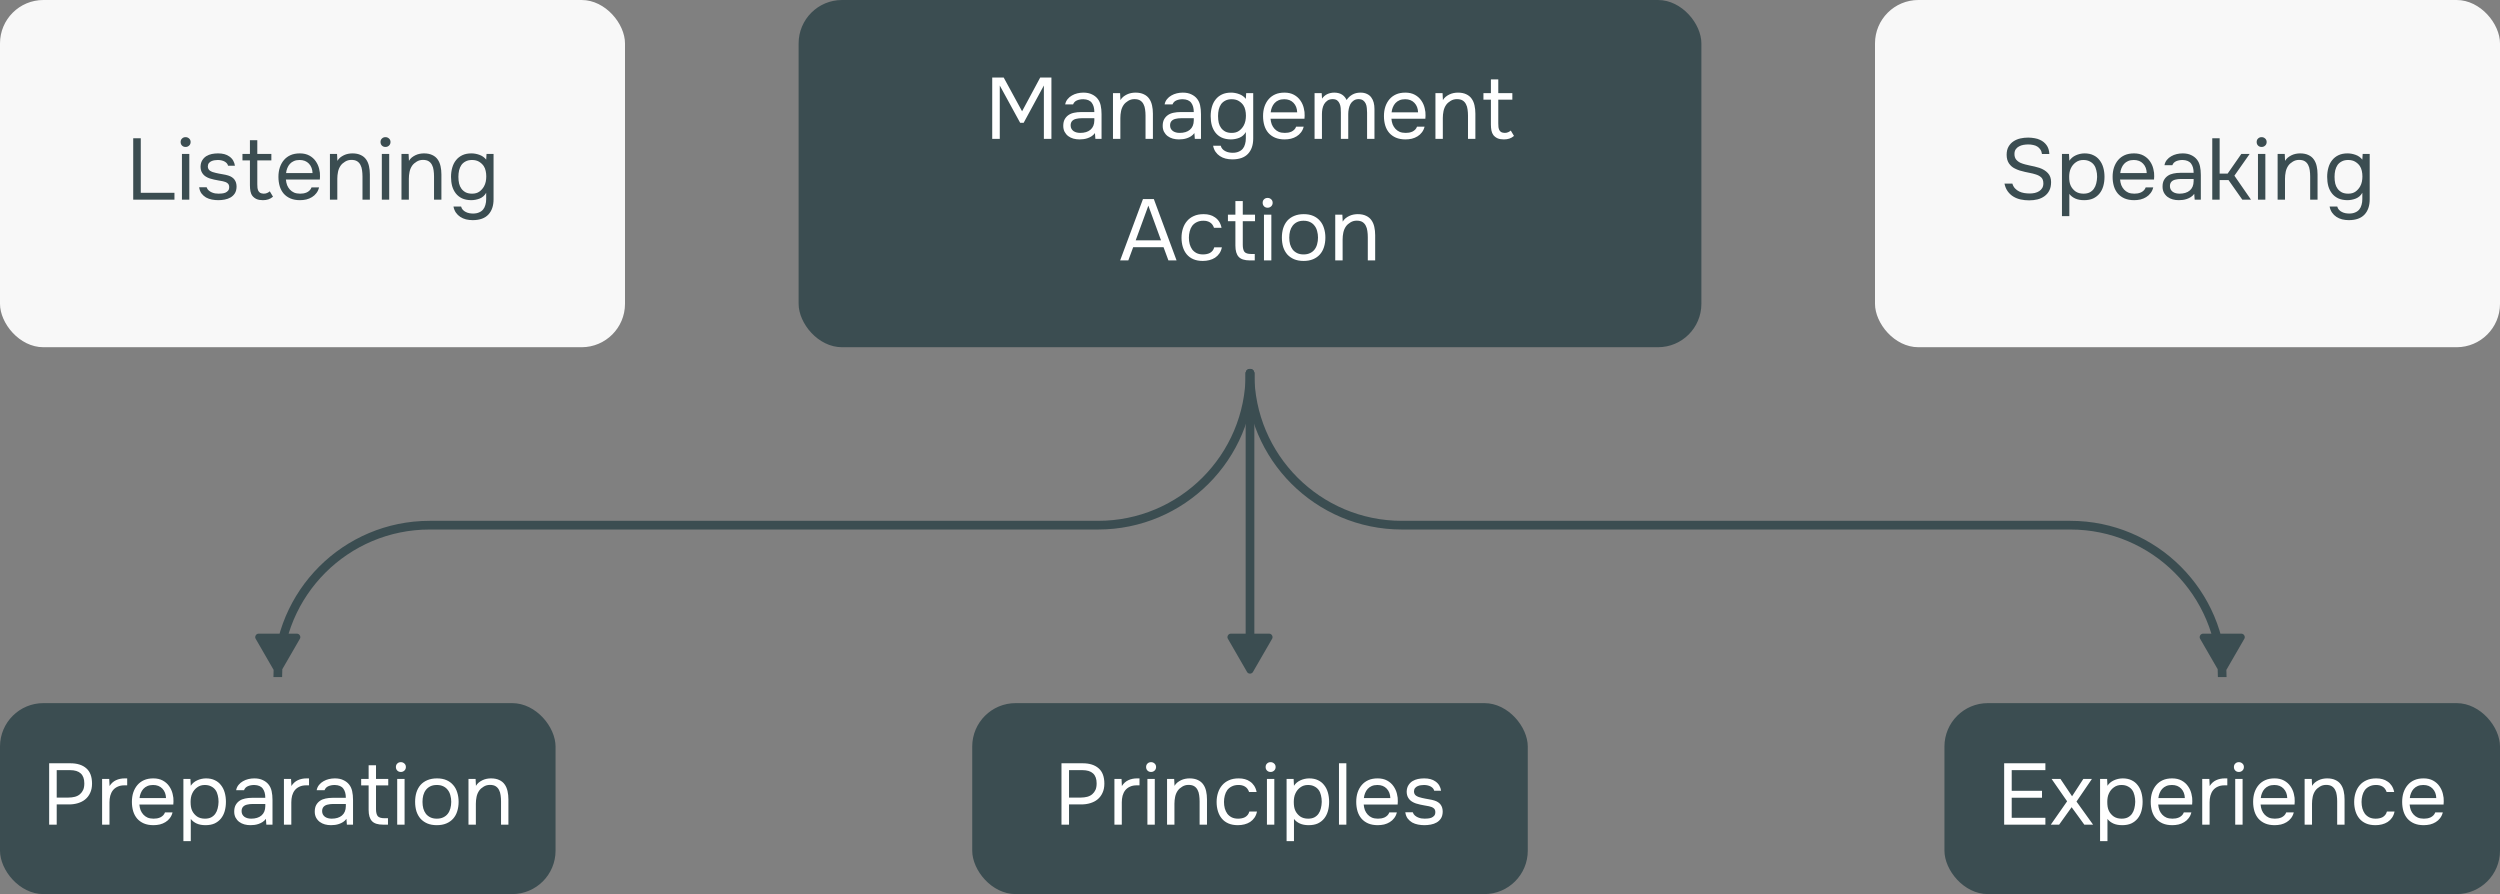 <?xml version="1.0" encoding="UTF-8"?> <svg xmlns="http://www.w3.org/2000/svg" width="288" height="103" viewBox="0 0 288 103" fill="none"><rect x="0" y="0" width="288" height="103" fill="#808080" stroke="none"/><rect width="72" height="40" rx="5" fill="#F8F8F8"></rect><path d="M15.347 15.93H16.217V22.21H20.097V23H15.347V15.93ZM21.379 15.8C21.539 15.8 21.675 15.853 21.789 15.96C21.902 16.06 21.959 16.193 21.959 16.36C21.959 16.527 21.902 16.663 21.789 16.77C21.675 16.877 21.539 16.93 21.379 16.93C21.212 16.93 21.075 16.877 20.969 16.77C20.862 16.663 20.809 16.527 20.809 16.36C20.809 16.193 20.862 16.06 20.969 15.96C21.075 15.853 21.212 15.8 21.379 15.8ZM20.959 23V17.73H21.809V23H20.959ZM25.103 18.43C24.983 18.43 24.859 18.44 24.733 18.46C24.613 18.473 24.493 18.507 24.373 18.56C24.259 18.607 24.159 18.68 24.073 18.78C23.993 18.873 23.949 19 23.943 19.16C23.943 19.387 24.026 19.557 24.193 19.67C24.366 19.783 24.589 19.867 24.863 19.92C24.976 19.947 25.099 19.973 25.233 20C25.366 20.02 25.496 20.043 25.623 20.07C25.756 20.09 25.879 20.113 25.993 20.14C26.113 20.167 26.213 20.193 26.293 20.22C26.933 20.42 27.253 20.85 27.253 21.51C27.246 21.83 27.176 22.09 27.043 22.29C26.916 22.483 26.753 22.637 26.553 22.75C26.359 22.863 26.136 22.943 25.883 22.99C25.636 23.037 25.389 23.06 25.143 23.06C24.903 23.06 24.659 23.037 24.413 22.99C24.166 22.943 23.939 22.863 23.733 22.75C23.533 22.63 23.359 22.477 23.213 22.29C23.073 22.097 22.983 21.857 22.943 21.57H23.803C23.856 21.73 23.939 21.857 24.053 21.95C24.166 22.043 24.286 22.117 24.413 22.17C24.546 22.223 24.669 22.26 24.783 22.28C24.903 22.3 25.036 22.31 25.183 22.31C25.289 22.31 25.413 22.303 25.553 22.29C25.693 22.277 25.826 22.247 25.953 22.2C26.079 22.147 26.186 22.07 26.273 21.97C26.359 21.87 26.403 21.73 26.403 21.55C26.403 21.35 26.336 21.2 26.203 21.1C26.076 21 25.899 20.927 25.673 20.88C25.513 20.847 25.346 20.817 25.173 20.79C25.006 20.757 24.836 20.723 24.663 20.69C24.496 20.65 24.333 20.607 24.173 20.56C24.013 20.507 23.863 20.437 23.723 20.35C23.536 20.237 23.386 20.083 23.273 19.89C23.159 19.697 23.103 19.46 23.103 19.18C23.116 18.887 23.183 18.647 23.303 18.46C23.423 18.267 23.576 18.11 23.763 17.99C23.963 17.87 24.176 17.787 24.403 17.74C24.629 17.693 24.869 17.67 25.123 17.67C25.663 17.67 26.093 17.787 26.413 18.02C26.606 18.153 26.756 18.313 26.863 18.5C26.969 18.687 27.036 18.883 27.063 19.09H26.273C26.226 18.897 26.099 18.74 25.893 18.62C25.686 18.5 25.423 18.437 25.103 18.43ZM29.641 17.73H31.261V18.48H29.641V21.22C29.641 21.373 29.647 21.517 29.661 21.65C29.681 21.777 29.714 21.89 29.761 21.99C29.814 22.083 29.887 22.16 29.981 22.22C30.081 22.273 30.214 22.303 30.381 22.31C30.534 22.31 30.667 22.283 30.781 22.23C30.901 22.177 31.001 22.113 31.081 22.04L31.451 22.66C31.277 22.807 31.097 22.91 30.911 22.97C30.724 23.03 30.517 23.06 30.291 23.06C30.004 23.06 29.764 23.02 29.571 22.94C29.377 22.853 29.214 22.73 29.081 22.57C28.967 22.417 28.891 22.237 28.851 22.03C28.811 21.823 28.791 21.59 28.791 21.33V18.48H27.931V17.73H28.791V16.15H29.641V17.73ZM32.935 20.68C32.956 20.913 33.002 21.13 33.075 21.33C33.156 21.523 33.262 21.693 33.395 21.84C33.529 21.987 33.692 22.103 33.886 22.19C34.086 22.27 34.316 22.31 34.575 22.31C34.702 22.31 34.832 22.3 34.965 22.28C35.105 22.253 35.236 22.213 35.355 22.16C35.475 22.1 35.582 22.023 35.675 21.93C35.769 21.837 35.839 21.723 35.886 21.59H36.755C36.696 21.843 36.592 22.063 36.446 22.25C36.306 22.437 36.136 22.59 35.935 22.71C35.742 22.83 35.526 22.92 35.285 22.98C35.045 23.033 34.802 23.06 34.556 23.06C34.136 23.06 33.769 22.993 33.456 22.86C33.149 22.727 32.892 22.543 32.685 22.31C32.479 22.07 32.325 21.787 32.225 21.46C32.126 21.127 32.075 20.763 32.075 20.37C32.075 19.977 32.129 19.617 32.236 19.29C32.349 18.957 32.509 18.67 32.715 18.43C32.922 18.19 33.175 18.003 33.475 17.87C33.776 17.737 34.132 17.67 34.545 17.67C34.965 17.67 35.329 17.753 35.636 17.92C35.942 18.087 36.189 18.307 36.376 18.58C36.562 18.847 36.692 19.137 36.766 19.45C36.846 19.763 36.879 20.053 36.865 20.32C36.865 20.38 36.862 20.44 36.855 20.5C36.855 20.56 36.852 20.62 36.846 20.68H32.935ZM36.005 19.94C35.992 19.493 35.852 19.13 35.586 18.85C35.319 18.57 34.962 18.43 34.516 18.43C34.269 18.43 34.052 18.47 33.865 18.55C33.679 18.63 33.522 18.74 33.395 18.88C33.269 19.02 33.169 19.183 33.096 19.37C33.022 19.55 32.975 19.74 32.956 19.94H36.005ZM38.008 23V17.73H38.828L38.868 18.53C38.955 18.383 39.061 18.257 39.188 18.15C39.321 18.043 39.465 17.953 39.618 17.88C39.771 17.807 39.931 17.753 40.098 17.72C40.271 17.687 40.438 17.67 40.598 17.67C40.978 17.67 41.298 17.733 41.558 17.86C41.818 17.98 42.025 18.15 42.178 18.37C42.331 18.583 42.441 18.84 42.508 19.14C42.575 19.433 42.608 19.75 42.608 20.09V23H41.758V20.32C41.758 20.073 41.741 19.837 41.708 19.61C41.681 19.383 41.621 19.183 41.528 19.01C41.441 18.83 41.315 18.687 41.148 18.58C40.981 18.473 40.758 18.42 40.478 18.42C40.211 18.42 39.971 18.487 39.758 18.62C39.545 18.747 39.375 18.897 39.248 19.07C39.095 19.29 38.991 19.533 38.938 19.8C38.885 20.06 38.858 20.323 38.858 20.59V23H38.008ZM44.406 15.8C44.566 15.8 44.703 15.853 44.816 15.96C44.929 16.06 44.986 16.193 44.986 16.36C44.986 16.527 44.929 16.663 44.816 16.77C44.703 16.877 44.566 16.93 44.406 16.93C44.239 16.93 44.103 16.877 43.996 16.77C43.889 16.663 43.836 16.527 43.836 16.36C43.836 16.193 43.889 16.06 43.996 15.96C44.103 15.853 44.239 15.8 44.406 15.8ZM43.986 23V17.73H44.836V23H43.986ZM46.25 23V17.73H47.07L47.11 18.53C47.197 18.383 47.303 18.257 47.43 18.15C47.563 18.043 47.707 17.953 47.86 17.88C48.013 17.807 48.173 17.753 48.34 17.72C48.513 17.687 48.68 17.67 48.84 17.67C49.22 17.67 49.54 17.733 49.8 17.86C50.06 17.98 50.267 18.15 50.42 18.37C50.573 18.583 50.683 18.84 50.75 19.14C50.817 19.433 50.85 19.75 50.85 20.09V23H50V20.32C50 20.073 49.983 19.837 49.95 19.61C49.923 19.383 49.863 19.183 49.77 19.01C49.683 18.83 49.557 18.687 49.39 18.58C49.223 18.473 49 18.42 48.72 18.42C48.453 18.42 48.213 18.487 48 18.62C47.787 18.747 47.617 18.897 47.49 19.07C47.337 19.29 47.233 19.533 47.18 19.8C47.127 20.06 47.1 20.323 47.1 20.59V23H46.25ZM56.858 22.96C56.858 23.707 56.658 24.293 56.258 24.72C55.858 25.147 55.255 25.36 54.448 25.36C54.182 25.36 53.925 25.33 53.678 25.27C53.438 25.21 53.218 25.113 53.018 24.98C52.825 24.853 52.658 24.69 52.518 24.49C52.385 24.297 52.292 24.063 52.238 23.79H53.118C53.158 23.943 53.225 24.07 53.318 24.17C53.418 24.277 53.532 24.36 53.658 24.42C53.785 24.487 53.922 24.533 54.068 24.56C54.215 24.587 54.358 24.6 54.498 24.6C54.765 24.6 54.995 24.557 55.188 24.47C55.382 24.39 55.538 24.277 55.658 24.13C55.778 23.983 55.865 23.807 55.918 23.6C55.978 23.4 56.008 23.18 56.008 22.94V22.21C55.835 22.517 55.588 22.737 55.268 22.87C54.948 22.997 54.615 23.06 54.268 23.06C53.868 23.053 53.522 22.983 53.228 22.85C52.935 22.71 52.695 22.52 52.508 22.28C52.322 22.04 52.182 21.76 52.088 21.44C52.002 21.113 51.958 20.76 51.958 20.38C51.958 20 52.005 19.647 52.098 19.32C52.192 18.987 52.335 18.7 52.528 18.46C52.722 18.213 52.965 18.02 53.258 17.88C53.552 17.74 53.902 17.67 54.308 17.67C54.615 17.67 54.925 17.727 55.238 17.84C55.552 17.953 55.808 18.137 56.008 18.39L56.048 17.73H56.858V22.96ZM54.378 18.43C54.092 18.43 53.848 18.483 53.648 18.59C53.448 18.69 53.285 18.827 53.158 19C53.038 19.173 52.948 19.38 52.888 19.62C52.835 19.853 52.808 20.103 52.808 20.37C52.808 20.663 52.835 20.923 52.888 21.15C52.942 21.37 53.032 21.567 53.158 21.74C53.285 21.913 53.448 22.053 53.648 22.16C53.848 22.26 54.095 22.31 54.388 22.31C54.728 22.31 55.008 22.23 55.228 22.07C55.448 21.91 55.625 21.71 55.758 21.47C55.852 21.303 55.918 21.123 55.958 20.93C55.998 20.73 56.018 20.533 56.018 20.34C56.018 20.1 55.995 19.88 55.948 19.68C55.908 19.48 55.832 19.293 55.718 19.12C55.585 18.927 55.408 18.763 55.188 18.63C54.968 18.497 54.698 18.43 54.378 18.43Z" fill="#3B4D51"></path><rect y="81" width="64" height="22" rx="5" fill="#3B4D51"></rect><path d="M5.663 87.93H8.113C8.893 87.93 9.503 88.123 9.943 88.51C10.383 88.89 10.603 89.48 10.603 90.28C10.603 90.687 10.53 91.043 10.383 91.35C10.243 91.657 10.046 91.91 9.793 92.11C9.58 92.283 9.313 92.42 8.993 92.52C8.673 92.62 8.32 92.67 7.933 92.67H6.533V95H5.663V87.93ZM7.893 91.88C8.146 91.88 8.393 91.85 8.633 91.79C8.873 91.723 9.07 91.62 9.223 91.48C9.376 91.347 9.496 91.183 9.583 90.99C9.67 90.797 9.713 90.547 9.713 90.24C9.713 89.227 9.166 88.72 8.073 88.72H6.533V91.88H7.893ZM11.762 95V89.73H12.582L12.622 90.55C12.815 90.243 13.062 90.02 13.362 89.88C13.662 89.74 14.002 89.67 14.382 89.67H14.652V90.47H14.342C14.028 90.47 13.762 90.523 13.542 90.63C13.322 90.73 13.142 90.87 13.002 91.05C12.868 91.223 12.768 91.43 12.702 91.67C12.642 91.91 12.612 92.163 12.612 92.43V95H11.762ZM16.055 92.68C16.075 92.913 16.121 93.13 16.195 93.33C16.275 93.523 16.381 93.693 16.515 93.84C16.648 93.987 16.811 94.103 17.005 94.19C17.205 94.27 17.435 94.31 17.695 94.31C17.821 94.31 17.951 94.3 18.085 94.28C18.225 94.253 18.355 94.213 18.475 94.16C18.595 94.1 18.701 94.023 18.795 93.93C18.888 93.837 18.958 93.723 19.005 93.59H19.875C19.815 93.843 19.711 94.063 19.565 94.25C19.425 94.437 19.255 94.59 19.055 94.71C18.861 94.83 18.645 94.92 18.405 94.98C18.165 95.033 17.921 95.06 17.675 95.06C17.255 95.06 16.888 94.993 16.575 94.86C16.268 94.727 16.011 94.543 15.805 94.31C15.598 94.07 15.445 93.787 15.345 93.46C15.245 93.127 15.195 92.763 15.195 92.37C15.195 91.977 15.248 91.617 15.355 91.29C15.468 90.957 15.628 90.67 15.835 90.43C16.041 90.19 16.295 90.003 16.595 89.87C16.895 89.737 17.251 89.67 17.665 89.67C18.085 89.67 18.448 89.753 18.755 89.92C19.061 90.087 19.308 90.307 19.495 90.58C19.681 90.847 19.811 91.137 19.885 91.45C19.965 91.763 19.998 92.053 19.985 92.32C19.985 92.38 19.981 92.44 19.975 92.5C19.975 92.56 19.971 92.62 19.965 92.68H16.055ZM19.125 91.94C19.111 91.493 18.971 91.13 18.705 90.85C18.438 90.57 18.081 90.43 17.635 90.43C17.388 90.43 17.171 90.47 16.985 90.55C16.798 90.63 16.641 90.74 16.515 90.88C16.388 91.02 16.288 91.183 16.215 91.37C16.141 91.55 16.095 91.74 16.075 91.94H19.125ZM21.127 96.9V89.73H21.937L21.977 90.52C22.157 90.247 22.4 90.04 22.707 89.9C23.02 89.753 23.357 89.677 23.717 89.67C24.124 89.67 24.467 89.74 24.747 89.88C25.034 90.013 25.27 90.203 25.457 90.45C25.65 90.69 25.794 90.977 25.887 91.31C25.98 91.637 26.027 91.99 26.027 92.37C26.027 92.757 25.98 93.113 25.887 93.44C25.794 93.767 25.65 94.05 25.457 94.29C25.264 94.53 25.02 94.72 24.727 94.86C24.434 94.993 24.084 95.06 23.677 95.06C23.277 95.06 22.937 94.997 22.657 94.87C22.377 94.743 22.15 94.567 21.977 94.34V96.9H21.127ZM23.607 94.31C23.894 94.31 24.134 94.26 24.327 94.16C24.527 94.053 24.687 93.913 24.807 93.74C24.934 93.56 25.024 93.353 25.077 93.12C25.137 92.887 25.17 92.637 25.177 92.37C25.177 92.103 25.147 91.853 25.087 91.62C25.034 91.38 24.944 91.173 24.817 91C24.69 90.827 24.524 90.69 24.317 90.59C24.117 90.483 23.874 90.43 23.587 90.43C23.247 90.43 22.954 90.523 22.707 90.71C22.46 90.89 22.274 91.12 22.147 91.4C22.074 91.553 22.024 91.713 21.997 91.88C21.97 92.04 21.957 92.207 21.957 92.38C21.957 92.58 21.97 92.767 21.997 92.94C22.024 93.107 22.074 93.267 22.147 93.42C22.274 93.673 22.457 93.887 22.697 94.06C22.944 94.227 23.247 94.31 23.607 94.31ZM30.632 94.33C30.519 94.483 30.389 94.607 30.242 94.7C30.096 94.793 29.942 94.867 29.782 94.92C29.629 94.973 29.472 95.01 29.312 95.03C29.159 95.05 29.006 95.06 28.852 95.06C28.605 95.06 28.372 95.03 28.152 94.97C27.932 94.91 27.732 94.813 27.552 94.68C27.379 94.547 27.239 94.38 27.132 94.18C27.032 93.98 26.982 93.753 26.982 93.5C26.982 93.2 27.035 92.95 27.142 92.75C27.256 92.543 27.405 92.377 27.592 92.25C27.779 92.123 27.992 92.037 28.232 91.99C28.479 91.937 28.739 91.91 29.012 91.91H30.562C30.562 91.463 30.465 91.11 30.272 90.85C30.079 90.583 29.752 90.443 29.292 90.43C29.012 90.43 28.765 90.477 28.552 90.57C28.339 90.663 28.192 90.817 28.112 91.03H27.202C27.249 90.79 27.342 90.587 27.482 90.42C27.622 90.247 27.789 90.107 27.982 90C28.175 89.887 28.386 89.803 28.612 89.75C28.839 89.697 29.066 89.67 29.292 89.67C29.686 89.67 30.015 89.737 30.282 89.87C30.555 89.997 30.776 90.167 30.942 90.38C31.109 90.587 31.226 90.84 31.292 91.14C31.359 91.44 31.392 91.777 31.392 92.15V95H30.682L30.632 94.33ZM29.632 92.62C29.472 92.62 29.285 92.62 29.072 92.62C28.866 92.62 28.666 92.643 28.472 92.69C28.279 92.73 28.122 92.813 28.002 92.94C27.889 93.067 27.832 93.233 27.832 93.44C27.832 93.593 27.862 93.723 27.922 93.83C27.982 93.937 28.062 94.027 28.162 94.1C28.269 94.173 28.389 94.227 28.522 94.26C28.655 94.293 28.792 94.31 28.932 94.31C29.432 94.31 29.826 94.19 30.112 93.95C30.405 93.703 30.555 93.347 30.562 92.88V92.62H29.632ZM32.709 95V89.73H33.529L33.569 90.55C33.762 90.243 34.009 90.02 34.309 89.88C34.609 89.74 34.949 89.67 35.329 89.67H35.599V90.47H35.289C34.976 90.47 34.709 90.523 34.489 90.63C34.269 90.73 34.089 90.87 33.949 91.05C33.816 91.223 33.716 91.43 33.649 91.67C33.589 91.91 33.559 92.163 33.559 92.43V95H32.709ZM39.91 94.33C39.796 94.483 39.666 94.607 39.52 94.7C39.373 94.793 39.219 94.867 39.059 94.92C38.906 94.973 38.749 95.01 38.59 95.03C38.436 95.05 38.283 95.06 38.13 95.06C37.883 95.06 37.65 95.03 37.429 94.97C37.209 94.91 37.01 94.813 36.83 94.68C36.656 94.547 36.516 94.38 36.41 94.18C36.309 93.98 36.26 93.753 36.26 93.5C36.26 93.2 36.313 92.95 36.419 92.75C36.533 92.543 36.683 92.377 36.87 92.25C37.056 92.123 37.27 92.037 37.51 91.99C37.756 91.937 38.016 91.91 38.289 91.91H39.84C39.84 91.463 39.743 91.11 39.55 90.85C39.356 90.583 39.029 90.443 38.569 90.43C38.289 90.43 38.043 90.477 37.83 90.57C37.616 90.663 37.469 90.817 37.389 91.03H36.48C36.526 90.79 36.62 90.587 36.76 90.42C36.9 90.247 37.066 90.107 37.26 90C37.453 89.887 37.663 89.803 37.889 89.75C38.116 89.697 38.343 89.67 38.569 89.67C38.963 89.67 39.293 89.737 39.559 89.87C39.833 89.997 40.053 90.167 40.219 90.38C40.386 90.587 40.503 90.84 40.569 91.14C40.636 91.44 40.669 91.777 40.669 92.15V95H39.959L39.91 94.33ZM38.91 92.62C38.749 92.62 38.563 92.62 38.349 92.62C38.143 92.62 37.943 92.643 37.749 92.69C37.556 92.73 37.4 92.813 37.279 92.94C37.166 93.067 37.109 93.233 37.109 93.44C37.109 93.593 37.139 93.723 37.2 93.83C37.26 93.937 37.34 94.027 37.44 94.1C37.546 94.173 37.666 94.227 37.8 94.26C37.933 94.293 38.069 94.31 38.209 94.31C38.709 94.31 39.103 94.19 39.389 93.95C39.683 93.703 39.833 93.347 39.84 92.88V92.62H38.91ZM43.316 89.73H44.726V90.48H43.316V93.21C43.316 93.57 43.38 93.837 43.506 94.01C43.64 94.177 43.906 94.26 44.306 94.26H44.696V95H44.126C43.526 95 43.1 94.863 42.846 94.59C42.593 94.317 42.466 93.887 42.466 93.3V90.48H41.606V89.73H42.466V88.16H43.316V89.73ZM46.178 87.8C46.338 87.8 46.474 87.853 46.588 87.96C46.701 88.06 46.758 88.193 46.758 88.36C46.758 88.527 46.701 88.663 46.588 88.77C46.474 88.877 46.338 88.93 46.178 88.93C46.011 88.93 45.874 88.877 45.768 88.77C45.661 88.663 45.608 88.527 45.608 88.36C45.608 88.193 45.661 88.06 45.768 87.96C45.874 87.853 46.011 87.8 46.178 87.8ZM45.758 95V89.73H46.608V95H45.758ZM50.342 89.67C50.762 89.67 51.125 89.737 51.432 89.87C51.738 90.003 51.995 90.19 52.202 90.43C52.415 90.67 52.572 90.957 52.672 91.29C52.778 91.617 52.832 91.977 52.832 92.37C52.832 92.763 52.778 93.127 52.672 93.46C52.572 93.787 52.415 94.07 52.202 94.31C51.995 94.543 51.735 94.727 51.422 94.86C51.108 94.993 50.742 95.06 50.322 95.06C49.902 95.06 49.535 94.993 49.222 94.86C48.915 94.727 48.655 94.543 48.442 94.31C48.235 94.07 48.078 93.787 47.972 93.46C47.872 93.127 47.822 92.763 47.822 92.37C47.822 91.977 47.872 91.617 47.972 91.29C48.078 90.957 48.235 90.67 48.442 90.43C48.655 90.19 48.922 90.003 49.242 89.87C49.562 89.737 49.928 89.67 50.342 89.67ZM50.322 94.31C50.608 94.31 50.855 94.26 51.062 94.16C51.275 94.06 51.448 93.923 51.582 93.75C51.722 93.57 51.822 93.363 51.882 93.13C51.948 92.897 51.982 92.643 51.982 92.37C51.982 92.103 51.948 91.853 51.882 91.62C51.822 91.38 51.722 91.173 51.582 91C51.448 90.82 51.275 90.68 51.062 90.58C50.855 90.48 50.608 90.43 50.322 90.43C50.035 90.43 49.788 90.48 49.582 90.58C49.375 90.68 49.202 90.82 49.062 91C48.928 91.173 48.828 91.38 48.762 91.62C48.702 91.853 48.672 92.103 48.672 92.37C48.672 92.643 48.702 92.897 48.762 93.13C48.828 93.363 48.928 93.57 49.062 93.75C49.202 93.923 49.375 94.06 49.582 94.16C49.788 94.26 50.035 94.31 50.322 94.31ZM53.969 95V89.73H54.789L54.829 90.53C54.916 90.383 55.022 90.257 55.149 90.15C55.282 90.043 55.425 89.953 55.579 89.88C55.732 89.807 55.892 89.753 56.059 89.72C56.232 89.687 56.399 89.67 56.559 89.67C56.939 89.67 57.259 89.733 57.519 89.86C57.779 89.98 57.986 90.15 58.139 90.37C58.292 90.583 58.402 90.84 58.469 91.14C58.535 91.433 58.569 91.75 58.569 92.09V95H57.719V92.32C57.719 92.073 57.702 91.837 57.669 91.61C57.642 91.383 57.582 91.183 57.489 91.01C57.402 90.83 57.276 90.687 57.109 90.58C56.942 90.473 56.719 90.42 56.439 90.42C56.172 90.42 55.932 90.487 55.719 90.62C55.505 90.747 55.336 90.897 55.209 91.07C55.056 91.29 54.952 91.533 54.899 91.8C54.846 92.06 54.819 92.323 54.819 92.59V95H53.969Z" fill="white"></path><rect x="224" y="81" width="64" height="22" rx="5" fill="#3B4D51"></rect><path d="M230.879 87.93H235.629V88.72H231.749V91.1H235.239V91.9H231.749V94.21H235.629V95H230.879V87.93ZM238.652 92.99L237.212 95H236.252L238.132 92.31L236.342 89.73H237.362L238.702 91.73L240.002 89.73H240.992L239.212 92.34L241.122 95H240.112L238.652 92.99ZM241.929 96.9V89.73H242.739L242.779 90.52C242.959 90.247 243.202 90.04 243.509 89.9C243.822 89.753 244.159 89.677 244.519 89.67C244.925 89.67 245.269 89.74 245.549 89.88C245.835 90.013 246.072 90.203 246.259 90.45C246.452 90.69 246.595 90.977 246.689 91.31C246.782 91.637 246.829 91.99 246.829 92.37C246.829 92.757 246.782 93.113 246.689 93.44C246.595 93.767 246.452 94.05 246.259 94.29C246.065 94.53 245.822 94.72 245.529 94.86C245.235 94.993 244.885 95.06 244.479 95.06C244.079 95.06 243.739 94.997 243.459 94.87C243.179 94.743 242.952 94.567 242.779 94.34V96.9H241.929ZM244.409 94.31C244.695 94.31 244.935 94.26 245.129 94.16C245.329 94.053 245.489 93.913 245.609 93.74C245.735 93.56 245.825 93.353 245.879 93.12C245.939 92.887 245.972 92.637 245.979 92.37C245.979 92.103 245.949 91.853 245.889 91.62C245.835 91.38 245.745 91.173 245.619 91C245.492 90.827 245.325 90.69 245.119 90.59C244.919 90.483 244.675 90.43 244.389 90.43C244.049 90.43 243.755 90.523 243.509 90.71C243.262 90.89 243.075 91.12 242.949 91.4C242.875 91.553 242.825 91.713 242.799 91.88C242.772 92.04 242.759 92.207 242.759 92.38C242.759 92.58 242.772 92.767 242.799 92.94C242.825 93.107 242.875 93.267 242.949 93.42C243.075 93.673 243.259 93.887 243.499 94.06C243.745 94.227 244.049 94.31 244.409 94.31ZM248.624 92.68C248.644 92.913 248.691 93.13 248.764 93.33C248.844 93.523 248.951 93.693 249.084 93.84C249.217 93.987 249.381 94.103 249.574 94.19C249.774 94.27 250.004 94.31 250.264 94.31C250.391 94.31 250.521 94.3 250.654 94.28C250.794 94.253 250.924 94.213 251.044 94.16C251.164 94.1 251.271 94.023 251.364 93.93C251.457 93.837 251.527 93.723 251.574 93.59H252.444C252.384 93.843 252.281 94.063 252.134 94.25C251.994 94.437 251.824 94.59 251.624 94.71C251.431 94.83 251.214 94.92 250.974 94.98C250.734 95.033 250.491 95.06 250.244 95.06C249.824 95.06 249.457 94.993 249.144 94.86C248.837 94.727 248.581 94.543 248.374 94.31C248.167 94.07 248.014 93.787 247.914 93.46C247.814 93.127 247.764 92.763 247.764 92.37C247.764 91.977 247.817 91.617 247.924 91.29C248.037 90.957 248.197 90.67 248.404 90.43C248.611 90.19 248.864 90.003 249.164 89.87C249.464 89.737 249.821 89.67 250.234 89.67C250.654 89.67 251.017 89.753 251.324 89.92C251.631 90.087 251.877 90.307 252.064 90.58C252.251 90.847 252.381 91.137 252.454 91.45C252.534 91.763 252.567 92.053 252.554 92.32C252.554 92.38 252.551 92.44 252.544 92.5C252.544 92.56 252.541 92.62 252.534 92.68H248.624ZM251.694 91.94C251.681 91.493 251.541 91.13 251.274 90.85C251.007 90.57 250.651 90.43 250.204 90.43C249.957 90.43 249.741 90.47 249.554 90.55C249.367 90.63 249.211 90.74 249.084 90.88C248.957 91.02 248.857 91.183 248.784 91.37C248.711 91.55 248.664 91.74 248.644 91.94H251.694ZM253.696 95V89.73H254.516L254.556 90.55C254.75 90.243 254.996 90.02 255.296 89.88C255.596 89.74 255.936 89.67 256.316 89.67H256.586V90.47H256.276C255.963 90.47 255.696 90.523 255.476 90.63C255.256 90.73 255.076 90.87 254.936 91.05C254.803 91.223 254.703 91.43 254.636 91.67C254.576 91.91 254.546 92.163 254.546 92.43V95H253.696ZM257.917 87.8C258.077 87.8 258.214 87.853 258.327 87.96C258.44 88.06 258.497 88.193 258.497 88.36C258.497 88.527 258.44 88.663 258.327 88.77C258.214 88.877 258.077 88.93 257.917 88.93C257.75 88.93 257.614 88.877 257.507 88.77C257.4 88.663 257.347 88.527 257.347 88.36C257.347 88.193 257.4 88.06 257.507 87.96C257.614 87.853 257.75 87.8 257.917 87.8ZM257.497 95V89.73H258.347V95H257.497ZM260.421 92.68C260.441 92.913 260.487 93.13 260.561 93.33C260.641 93.523 260.747 93.693 260.881 93.84C261.014 93.987 261.177 94.103 261.371 94.19C261.571 94.27 261.801 94.31 262.061 94.31C262.187 94.31 262.317 94.3 262.451 94.28C262.591 94.253 262.721 94.213 262.841 94.16C262.961 94.1 263.067 94.023 263.161 93.93C263.254 93.837 263.324 93.723 263.371 93.59H264.241C264.181 93.843 264.077 94.063 263.931 94.25C263.791 94.437 263.621 94.59 263.421 94.71C263.227 94.83 263.011 94.92 262.771 94.98C262.531 95.033 262.287 95.06 262.041 95.06C261.621 95.06 261.254 94.993 260.941 94.86C260.634 94.727 260.377 94.543 260.171 94.31C259.964 94.07 259.811 93.787 259.711 93.46C259.611 93.127 259.561 92.763 259.561 92.37C259.561 91.977 259.614 91.617 259.721 91.29C259.834 90.957 259.994 90.67 260.201 90.43C260.407 90.19 260.661 90.003 260.961 89.87C261.261 89.737 261.617 89.67 262.031 89.67C262.451 89.67 262.814 89.753 263.121 89.92C263.427 90.087 263.674 90.307 263.861 90.58C264.047 90.847 264.177 91.137 264.251 91.45C264.331 91.763 264.364 92.053 264.351 92.32C264.351 92.38 264.347 92.44 264.341 92.5C264.341 92.56 264.337 92.62 264.331 92.68H260.421ZM263.491 91.94C263.477 91.493 263.337 91.13 263.071 90.85C262.804 90.57 262.447 90.43 262.001 90.43C261.754 90.43 261.537 90.47 261.351 90.55C261.164 90.63 261.007 90.74 260.881 90.88C260.754 91.02 260.654 91.183 260.581 91.37C260.507 91.55 260.461 91.74 260.441 91.94H263.491ZM265.493 95V89.73H266.313L266.353 90.53C266.44 90.383 266.547 90.257 266.673 90.15C266.807 90.043 266.95 89.953 267.103 89.88C267.257 89.807 267.417 89.753 267.583 89.72C267.757 89.687 267.923 89.67 268.083 89.67C268.463 89.67 268.783 89.733 269.043 89.86C269.303 89.98 269.51 90.15 269.663 90.37C269.817 90.583 269.927 90.84 269.993 91.14C270.06 91.433 270.093 91.75 270.093 92.09V95H269.243V92.32C269.243 92.073 269.227 91.837 269.193 91.61C269.167 91.383 269.107 91.183 269.013 91.01C268.927 90.83 268.8 90.687 268.633 90.58C268.467 90.473 268.243 90.42 267.963 90.42C267.697 90.42 267.457 90.487 267.243 90.62C267.03 90.747 266.86 90.897 266.733 91.07C266.58 91.29 266.477 91.533 266.423 91.8C266.37 92.06 266.343 92.323 266.343 92.59V95H265.493ZM273.651 95.06C273.231 95.06 272.868 94.993 272.561 94.86C272.255 94.727 272.001 94.54 271.801 94.3C271.601 94.06 271.451 93.777 271.351 93.45C271.251 93.123 271.201 92.767 271.201 92.38C271.201 92.007 271.255 91.657 271.361 91.33C271.468 90.997 271.625 90.71 271.831 90.47C272.038 90.223 272.298 90.03 272.611 89.89C272.925 89.743 273.305 89.67 273.751 89.67C274.018 89.67 274.255 89.7 274.461 89.76C274.668 89.813 274.861 89.903 275.041 90.03C275.228 90.15 275.388 90.31 275.521 90.51C275.655 90.71 275.751 90.953 275.811 91.24H274.941C274.841 90.947 274.681 90.737 274.461 90.61C274.248 90.483 273.995 90.423 273.701 90.43C273.415 90.43 273.161 90.487 272.941 90.6C272.728 90.707 272.555 90.85 272.421 91.03C272.295 91.21 272.201 91.42 272.141 91.66C272.081 91.893 272.051 92.133 272.051 92.38C272.051 92.64 272.081 92.887 272.141 93.12C272.208 93.353 272.305 93.56 272.431 93.74C272.565 93.913 272.735 94.053 272.941 94.16C273.148 94.26 273.395 94.31 273.681 94.31C273.821 94.31 273.958 94.297 274.091 94.27C274.231 94.243 274.358 94.2 274.471 94.14C274.591 94.073 274.695 93.987 274.781 93.88C274.868 93.773 274.931 93.643 274.971 93.49H275.851C275.798 93.763 275.701 94 275.561 94.2C275.428 94.393 275.261 94.557 275.061 94.69C274.861 94.817 274.641 94.91 274.401 94.97C274.161 95.03 273.911 95.06 273.651 95.06ZM277.589 92.68C277.609 92.913 277.655 93.13 277.729 93.33C277.809 93.523 277.915 93.693 278.049 93.84C278.182 93.987 278.345 94.103 278.539 94.19C278.739 94.27 278.969 94.31 279.229 94.31C279.355 94.31 279.485 94.3 279.619 94.28C279.759 94.253 279.889 94.213 280.009 94.16C280.129 94.1 280.235 94.023 280.329 93.93C280.422 93.837 280.492 93.723 280.539 93.59H281.409C281.349 93.843 281.245 94.063 281.099 94.25C280.959 94.437 280.789 94.59 280.589 94.71C280.395 94.83 280.179 94.92 279.939 94.98C279.699 95.033 279.455 95.06 279.209 95.06C278.789 95.06 278.422 94.993 278.109 94.86C277.802 94.727 277.545 94.543 277.339 94.31C277.132 94.07 276.979 93.787 276.879 93.46C276.779 93.127 276.729 92.763 276.729 92.37C276.729 91.977 276.782 91.617 276.889 91.29C277.002 90.957 277.162 90.67 277.369 90.43C277.575 90.19 277.829 90.003 278.129 89.87C278.429 89.737 278.785 89.67 279.199 89.67C279.619 89.67 279.982 89.753 280.289 89.92C280.595 90.087 280.842 90.307 281.029 90.58C281.215 90.847 281.345 91.137 281.419 91.45C281.499 91.763 281.532 92.053 281.519 92.32C281.519 92.38 281.515 92.44 281.509 92.5C281.509 92.56 281.505 92.62 281.499 92.68H277.589ZM280.659 91.94C280.645 91.493 280.505 91.13 280.239 90.85C279.972 90.57 279.615 90.43 279.169 90.43C278.922 90.43 278.705 90.47 278.519 90.55C278.332 90.63 278.175 90.74 278.049 90.88C277.922 91.02 277.822 91.183 277.749 91.37C277.675 91.55 277.629 91.74 277.609 91.94H280.659Z" fill="white"></path><rect x="112" y="81" width="64" height="22" rx="5" fill="#3B4D51"></rect><path d="M122.282 87.93H124.732C125.512 87.93 126.122 88.123 126.562 88.51C127.002 88.89 127.222 89.48 127.222 90.28C127.222 90.687 127.149 91.043 127.002 91.35C126.862 91.657 126.665 91.91 126.412 92.11C126.199 92.283 125.932 92.42 125.612 92.52C125.292 92.62 124.939 92.67 124.552 92.67H123.152V95H122.282V87.93ZM124.512 91.88C124.765 91.88 125.012 91.85 125.252 91.79C125.492 91.723 125.689 91.62 125.842 91.48C125.995 91.347 126.115 91.183 126.202 90.99C126.289 90.797 126.332 90.547 126.332 90.24C126.332 89.227 125.785 88.72 124.692 88.72H123.152V91.88H124.512ZM128.381 95V89.73H129.201L129.241 90.55C129.434 90.243 129.681 90.02 129.981 89.88C130.281 89.74 130.621 89.67 131.001 89.67H131.271V90.47H130.961C130.648 90.47 130.381 90.523 130.161 90.63C129.941 90.73 129.761 90.87 129.621 91.05C129.488 91.223 129.388 91.43 129.321 91.67C129.261 91.91 129.231 92.163 129.231 92.43V95H128.381ZM132.601 87.8C132.761 87.8 132.898 87.853 133.011 87.96C133.125 88.06 133.181 88.193 133.181 88.36C133.181 88.527 133.125 88.663 133.011 88.77C132.898 88.877 132.761 88.93 132.601 88.93C132.435 88.93 132.298 88.877 132.191 88.77C132.085 88.663 132.031 88.527 132.031 88.36C132.031 88.193 132.085 88.06 132.191 87.96C132.298 87.853 132.435 87.8 132.601 87.8ZM132.181 95V89.73H133.031V95H132.181ZM134.445 95V89.73H135.265L135.305 90.53C135.392 90.383 135.499 90.257 135.625 90.15C135.759 90.043 135.902 89.953 136.055 89.88C136.209 89.807 136.369 89.753 136.535 89.72C136.709 89.687 136.875 89.67 137.035 89.67C137.415 89.67 137.735 89.733 137.995 89.86C138.255 89.98 138.462 90.15 138.615 90.37C138.769 90.583 138.879 90.84 138.945 91.14C139.012 91.433 139.045 91.75 139.045 92.09V95H138.195V92.32C138.195 92.073 138.179 91.837 138.145 91.61C138.119 91.383 138.059 91.183 137.965 91.01C137.879 90.83 137.752 90.687 137.585 90.58C137.419 90.473 137.195 90.42 136.915 90.42C136.649 90.42 136.409 90.487 136.195 90.62C135.982 90.747 135.812 90.897 135.685 91.07C135.532 91.29 135.429 91.533 135.375 91.8C135.322 92.06 135.295 92.323 135.295 92.59V95H134.445ZM142.604 95.06C142.184 95.06 141.82 94.993 141.514 94.86C141.207 94.727 140.954 94.54 140.754 94.3C140.554 94.06 140.404 93.777 140.304 93.45C140.204 93.123 140.154 92.767 140.154 92.38C140.154 92.007 140.207 91.657 140.314 91.33C140.42 90.997 140.577 90.71 140.784 90.47C140.99 90.223 141.25 90.03 141.564 89.89C141.877 89.743 142.257 89.67 142.704 89.67C142.97 89.67 143.207 89.7 143.414 89.76C143.62 89.813 143.814 89.903 143.994 90.03C144.18 90.15 144.34 90.31 144.474 90.51C144.607 90.71 144.704 90.953 144.764 91.24H143.894C143.794 90.947 143.634 90.737 143.414 90.61C143.2 90.483 142.947 90.423 142.654 90.43C142.367 90.43 142.114 90.487 141.894 90.6C141.68 90.707 141.507 90.85 141.374 91.03C141.247 91.21 141.154 91.42 141.094 91.66C141.034 91.893 141.004 92.133 141.004 92.38C141.004 92.64 141.034 92.887 141.094 93.12C141.16 93.353 141.257 93.56 141.384 93.74C141.517 93.913 141.687 94.053 141.894 94.16C142.1 94.26 142.347 94.31 142.634 94.31C142.774 94.31 142.91 94.297 143.044 94.27C143.184 94.243 143.31 94.2 143.424 94.14C143.544 94.073 143.647 93.987 143.734 93.88C143.82 93.773 143.884 93.643 143.924 93.49H144.804C144.75 93.763 144.654 94 144.514 94.2C144.38 94.393 144.214 94.557 144.014 94.69C143.814 94.817 143.594 94.91 143.354 94.97C143.114 95.03 142.864 95.06 142.604 95.06ZM146.371 87.8C146.531 87.8 146.668 87.853 146.781 87.96C146.894 88.06 146.951 88.193 146.951 88.36C146.951 88.527 146.894 88.663 146.781 88.77C146.668 88.877 146.531 88.93 146.371 88.93C146.204 88.93 146.068 88.877 145.961 88.77C145.854 88.663 145.801 88.527 145.801 88.36C145.801 88.193 145.854 88.06 145.961 87.96C146.068 87.853 146.204 87.8 146.371 87.8ZM145.951 95V89.73H146.801V95H145.951ZM148.215 96.9V89.73H149.025L149.065 90.52C149.245 90.247 149.488 90.04 149.795 89.9C150.108 89.753 150.445 89.677 150.805 89.67C151.212 89.67 151.555 89.74 151.835 89.88C152.122 90.013 152.358 90.203 152.545 90.45C152.738 90.69 152.882 90.977 152.975 91.31C153.068 91.637 153.115 91.99 153.115 92.37C153.115 92.757 153.068 93.113 152.975 93.44C152.882 93.767 152.738 94.05 152.545 94.29C152.352 94.53 152.108 94.72 151.815 94.86C151.522 94.993 151.172 95.06 150.765 95.06C150.365 95.06 150.025 94.997 149.745 94.87C149.465 94.743 149.238 94.567 149.065 94.34V96.9H148.215ZM150.695 94.31C150.982 94.31 151.222 94.26 151.415 94.16C151.615 94.053 151.775 93.913 151.895 93.74C152.022 93.56 152.112 93.353 152.165 93.12C152.225 92.887 152.258 92.637 152.265 92.37C152.265 92.103 152.235 91.853 152.175 91.62C152.122 91.38 152.032 91.173 151.905 91C151.778 90.827 151.612 90.69 151.405 90.59C151.205 90.483 150.962 90.43 150.675 90.43C150.335 90.43 150.042 90.523 149.795 90.71C149.548 90.89 149.362 91.12 149.235 91.4C149.162 91.553 149.112 91.713 149.085 91.88C149.058 92.04 149.045 92.207 149.045 92.38C149.045 92.58 149.058 92.767 149.085 92.94C149.112 93.107 149.162 93.267 149.235 93.42C149.362 93.673 149.545 93.887 149.785 94.06C150.032 94.227 150.335 94.31 150.695 94.31ZM154.25 95V87.93H155.1V95H154.25ZM157.098 92.68C157.118 92.913 157.164 93.13 157.238 93.33C157.318 93.523 157.424 93.693 157.558 93.84C157.691 93.987 157.854 94.103 158.048 94.19C158.248 94.27 158.478 94.31 158.738 94.31C158.864 94.31 158.994 94.3 159.128 94.28C159.268 94.253 159.398 94.213 159.518 94.16C159.638 94.1 159.744 94.023 159.838 93.93C159.931 93.837 160.001 93.723 160.048 93.59H160.918C160.858 93.843 160.754 94.063 160.608 94.25C160.468 94.437 160.298 94.59 160.098 94.71C159.904 94.83 159.688 94.92 159.448 94.98C159.208 95.033 158.964 95.06 158.718 95.06C158.298 95.06 157.931 94.993 157.618 94.86C157.311 94.727 157.054 94.543 156.848 94.31C156.641 94.07 156.488 93.787 156.388 93.46C156.288 93.127 156.238 92.763 156.238 92.37C156.238 91.977 156.291 91.617 156.398 91.29C156.511 90.957 156.671 90.67 156.878 90.43C157.084 90.19 157.338 90.003 157.638 89.87C157.938 89.737 158.294 89.67 158.708 89.67C159.128 89.67 159.491 89.753 159.798 89.92C160.104 90.087 160.351 90.307 160.538 90.58C160.724 90.847 160.854 91.137 160.928 91.45C161.008 91.763 161.041 92.053 161.028 92.32C161.028 92.38 161.024 92.44 161.018 92.5C161.018 92.56 161.014 92.62 161.008 92.68H157.098ZM160.168 91.94C160.154 91.493 160.014 91.13 159.748 90.85C159.481 90.57 159.124 90.43 158.678 90.43C158.431 90.43 158.214 90.47 158.028 90.55C157.841 90.63 157.684 90.74 157.558 90.88C157.431 91.02 157.331 91.183 157.258 91.37C157.184 91.55 157.138 91.74 157.118 91.94H160.168ZM164.05 90.43C163.93 90.43 163.807 90.44 163.68 90.46C163.56 90.473 163.44 90.507 163.32 90.56C163.207 90.607 163.107 90.68 163.02 90.78C162.94 90.873 162.897 91 162.89 91.16C162.89 91.387 162.973 91.557 163.14 91.67C163.313 91.783 163.537 91.867 163.81 91.92C163.923 91.947 164.047 91.973 164.18 92C164.313 92.02 164.443 92.043 164.57 92.07C164.703 92.09 164.827 92.113 164.94 92.14C165.06 92.167 165.16 92.193 165.24 92.22C165.88 92.42 166.2 92.85 166.2 93.51C166.193 93.83 166.123 94.09 165.99 94.29C165.863 94.483 165.7 94.637 165.5 94.75C165.307 94.863 165.083 94.943 164.83 94.99C164.583 95.037 164.337 95.06 164.09 95.06C163.85 95.06 163.607 95.037 163.36 94.99C163.113 94.943 162.887 94.863 162.68 94.75C162.48 94.63 162.307 94.477 162.16 94.29C162.02 94.097 161.93 93.857 161.89 93.57H162.75C162.803 93.73 162.887 93.857 163 93.95C163.113 94.043 163.233 94.117 163.36 94.17C163.493 94.223 163.617 94.26 163.73 94.28C163.85 94.3 163.983 94.31 164.13 94.31C164.237 94.31 164.36 94.303 164.5 94.29C164.64 94.277 164.773 94.247 164.9 94.2C165.027 94.147 165.133 94.07 165.22 93.97C165.307 93.87 165.35 93.73 165.35 93.55C165.35 93.35 165.283 93.2 165.15 93.1C165.023 93 164.847 92.927 164.62 92.88C164.46 92.847 164.293 92.817 164.12 92.79C163.953 92.757 163.783 92.723 163.61 92.69C163.443 92.65 163.28 92.607 163.12 92.56C162.96 92.507 162.81 92.437 162.67 92.35C162.483 92.237 162.333 92.083 162.22 91.89C162.107 91.697 162.05 91.46 162.05 91.18C162.063 90.887 162.13 90.647 162.25 90.46C162.37 90.267 162.523 90.11 162.71 89.99C162.91 89.87 163.123 89.787 163.35 89.74C163.577 89.693 163.817 89.67 164.07 89.67C164.61 89.67 165.04 89.787 165.36 90.02C165.553 90.153 165.703 90.313 165.81 90.5C165.917 90.687 165.983 90.883 166.01 91.09H165.22C165.173 90.897 165.047 90.74 164.84 90.62C164.633 90.5 164.37 90.437 164.05 90.43Z" fill="white"></path><rect x="216" width="72" height="40" rx="5" fill="#F8F8F8"></rect><path d="M233.665 16.64C233.478 16.64 233.288 16.657 233.095 16.69C232.908 16.723 232.738 16.783 232.585 16.87C232.431 16.95 232.305 17.063 232.205 17.21C232.111 17.35 232.065 17.53 232.065 17.75C232.065 18.017 232.135 18.233 232.275 18.4C232.415 18.56 232.585 18.683 232.785 18.77C232.945 18.837 233.115 18.893 233.295 18.94C233.475 18.987 233.658 19.03 233.845 19.07C234.038 19.11 234.225 19.15 234.405 19.19C234.591 19.23 234.771 19.28 234.945 19.34C235.351 19.48 235.675 19.68 235.915 19.94C236.161 20.2 236.285 20.543 236.285 20.97C236.285 21.37 236.215 21.7 236.075 21.96C235.941 22.22 235.758 22.433 235.525 22.6C235.298 22.767 235.031 22.89 234.725 22.97C234.425 23.043 234.105 23.08 233.765 23.08C233.425 23.08 233.098 23.047 232.785 22.98C232.478 22.913 232.198 22.803 231.945 22.65C231.691 22.497 231.475 22.297 231.295 22.05C231.115 21.803 230.988 21.503 230.915 21.15H231.825C231.891 21.377 231.995 21.563 232.135 21.71C232.275 21.857 232.435 21.973 232.615 22.06C232.795 22.147 232.988 22.207 233.195 22.24C233.408 22.273 233.618 22.29 233.825 22.29C234.025 22.29 234.218 22.27 234.405 22.23C234.598 22.183 234.768 22.113 234.915 22.02C235.061 21.927 235.178 21.807 235.265 21.66C235.351 21.513 235.395 21.337 235.395 21.13C235.395 20.817 235.311 20.583 235.145 20.43C234.978 20.277 234.755 20.16 234.475 20.08C234.288 20.02 234.091 19.97 233.885 19.93C233.678 19.89 233.471 19.847 233.265 19.8C233.058 19.753 232.855 19.7 232.655 19.64C232.455 19.573 232.271 19.497 232.105 19.41C231.838 19.283 231.615 19.09 231.435 18.83C231.255 18.563 231.165 18.23 231.165 17.83C231.165 17.457 231.238 17.143 231.385 16.89C231.531 16.637 231.721 16.433 231.955 16.28C232.188 16.127 232.448 16.017 232.735 15.95C233.028 15.883 233.338 15.85 233.665 15.85C233.931 15.857 234.171 15.88 234.385 15.92C234.605 15.953 234.811 16.017 235.005 16.11C235.305 16.243 235.555 16.443 235.755 16.71C235.955 16.977 236.065 17.32 236.085 17.74H235.235C235.208 17.533 235.145 17.36 235.045 17.22C234.951 17.08 234.835 16.967 234.695 16.88C234.555 16.793 234.395 16.733 234.215 16.7C234.041 16.66 233.858 16.64 233.665 16.64ZM237.538 24.9V17.73H238.348L238.388 18.52C238.568 18.247 238.811 18.04 239.118 17.9C239.431 17.753 239.768 17.677 240.128 17.67C240.535 17.67 240.878 17.74 241.158 17.88C241.445 18.013 241.681 18.203 241.868 18.45C242.061 18.69 242.205 18.977 242.298 19.31C242.391 19.637 242.438 19.99 242.438 20.37C242.438 20.757 242.391 21.113 242.298 21.44C242.205 21.767 242.061 22.05 241.868 22.29C241.675 22.53 241.431 22.72 241.138 22.86C240.845 22.993 240.495 23.06 240.088 23.06C239.688 23.06 239.348 22.997 239.068 22.87C238.788 22.743 238.561 22.567 238.388 22.34V24.9H237.538ZM240.018 22.31C240.305 22.31 240.545 22.26 240.738 22.16C240.938 22.053 241.098 21.913 241.218 21.74C241.345 21.56 241.435 21.353 241.488 21.12C241.548 20.887 241.581 20.637 241.588 20.37C241.588 20.103 241.558 19.853 241.498 19.62C241.445 19.38 241.355 19.173 241.228 19C241.101 18.827 240.935 18.69 240.728 18.59C240.528 18.483 240.285 18.43 239.998 18.43C239.658 18.43 239.365 18.523 239.118 18.71C238.871 18.89 238.685 19.12 238.558 19.4C238.485 19.553 238.435 19.713 238.408 19.88C238.381 20.04 238.368 20.207 238.368 20.38C238.368 20.58 238.381 20.767 238.408 20.94C238.435 21.107 238.485 21.267 238.558 21.42C238.685 21.673 238.868 21.887 239.108 22.06C239.355 22.227 239.658 22.31 240.018 22.31ZM244.233 20.68C244.253 20.913 244.3 21.13 244.373 21.33C244.453 21.523 244.56 21.693 244.693 21.84C244.827 21.987 244.99 22.103 245.183 22.19C245.383 22.27 245.613 22.31 245.873 22.31C246 22.31 246.13 22.3 246.263 22.28C246.403 22.253 246.533 22.213 246.653 22.16C246.773 22.1 246.88 22.023 246.973 21.93C247.067 21.837 247.137 21.723 247.183 21.59H248.053C247.993 21.843 247.89 22.063 247.743 22.25C247.603 22.437 247.433 22.59 247.233 22.71C247.04 22.83 246.823 22.92 246.583 22.98C246.343 23.033 246.1 23.06 245.853 23.06C245.433 23.06 245.067 22.993 244.753 22.86C244.447 22.727 244.19 22.543 243.983 22.31C243.777 22.07 243.623 21.787 243.523 21.46C243.423 21.127 243.373 20.763 243.373 20.37C243.373 19.977 243.427 19.617 243.533 19.29C243.647 18.957 243.807 18.67 244.013 18.43C244.22 18.19 244.473 18.003 244.773 17.87C245.073 17.737 245.43 17.67 245.843 17.67C246.263 17.67 246.627 17.753 246.933 17.92C247.24 18.087 247.487 18.307 247.673 18.58C247.86 18.847 247.99 19.137 248.063 19.45C248.143 19.763 248.177 20.053 248.163 20.32C248.163 20.38 248.16 20.44 248.153 20.5C248.153 20.56 248.15 20.62 248.143 20.68H244.233ZM247.303 19.94C247.29 19.493 247.15 19.13 246.883 18.85C246.617 18.57 246.26 18.43 245.813 18.43C245.567 18.43 245.35 18.47 245.163 18.55C244.977 18.63 244.82 18.74 244.693 18.88C244.567 19.02 244.467 19.183 244.393 19.37C244.32 19.55 244.273 19.74 244.253 19.94H247.303ZM252.776 22.33C252.662 22.483 252.532 22.607 252.386 22.7C252.239 22.793 252.086 22.867 251.926 22.92C251.772 22.973 251.616 23.01 251.456 23.03C251.302 23.05 251.149 23.06 250.996 23.06C250.749 23.06 250.516 23.03 250.296 22.97C250.076 22.91 249.876 22.813 249.696 22.68C249.522 22.547 249.382 22.38 249.276 22.18C249.176 21.98 249.126 21.753 249.126 21.5C249.126 21.2 249.179 20.95 249.286 20.75C249.399 20.543 249.549 20.377 249.736 20.25C249.922 20.123 250.136 20.037 250.376 19.99C250.622 19.937 250.882 19.91 251.156 19.91H252.706C252.706 19.463 252.609 19.11 252.416 18.85C252.222 18.583 251.896 18.443 251.436 18.43C251.156 18.43 250.909 18.477 250.696 18.57C250.482 18.663 250.336 18.817 250.256 19.03H249.346C249.392 18.79 249.486 18.587 249.626 18.42C249.766 18.247 249.932 18.107 250.126 18C250.319 17.887 250.529 17.803 250.756 17.75C250.982 17.697 251.209 17.67 251.436 17.67C251.829 17.67 252.159 17.737 252.426 17.87C252.699 17.997 252.919 18.167 253.086 18.38C253.252 18.587 253.369 18.84 253.436 19.14C253.502 19.44 253.536 19.777 253.536 20.15V23H252.826L252.776 22.33ZM251.776 20.62C251.616 20.62 251.429 20.62 251.216 20.62C251.009 20.62 250.809 20.643 250.616 20.69C250.422 20.73 250.266 20.813 250.146 20.94C250.032 21.067 249.976 21.233 249.976 21.44C249.976 21.593 250.006 21.723 250.066 21.83C250.126 21.937 250.206 22.027 250.306 22.1C250.412 22.173 250.532 22.227 250.666 22.26C250.799 22.293 250.936 22.31 251.076 22.31C251.576 22.31 251.969 22.19 252.256 21.95C252.549 21.703 252.699 21.347 252.706 20.88V20.62H251.776ZM254.853 23V15.93H255.703V20H256.623L258.203 17.73H259.163L257.403 20.24L259.313 23H258.313L256.723 20.74H255.703V23H254.853ZM260.538 15.8C260.698 15.8 260.835 15.853 260.948 15.96C261.061 16.06 261.118 16.193 261.118 16.36C261.118 16.527 261.061 16.663 260.948 16.77C260.835 16.877 260.698 16.93 260.538 16.93C260.371 16.93 260.235 16.877 260.128 16.77C260.021 16.663 259.968 16.527 259.968 16.36C259.968 16.193 260.021 16.06 260.128 15.96C260.235 15.853 260.371 15.8 260.538 15.8ZM260.118 23V17.73H260.968V23H260.118ZM262.382 23V17.73H263.202L263.242 18.53C263.329 18.383 263.435 18.257 263.562 18.15C263.695 18.043 263.839 17.953 263.992 17.88C264.145 17.807 264.305 17.753 264.472 17.72C264.645 17.687 264.812 17.67 264.972 17.67C265.352 17.67 265.672 17.733 265.932 17.86C266.192 17.98 266.399 18.15 266.552 18.37C266.705 18.583 266.815 18.84 266.882 19.14C266.949 19.433 266.982 19.75 266.982 20.09V23H266.132V20.32C266.132 20.073 266.115 19.837 266.082 19.61C266.055 19.383 265.995 19.183 265.902 19.01C265.815 18.83 265.689 18.687 265.522 18.58C265.355 18.473 265.132 18.42 264.852 18.42C264.585 18.42 264.345 18.487 264.132 18.62C263.919 18.747 263.749 18.897 263.622 19.07C263.469 19.29 263.365 19.533 263.312 19.8C263.259 20.06 263.232 20.323 263.232 20.59V23H262.382ZM272.99 22.96C272.99 23.707 272.79 24.293 272.39 24.72C271.99 25.147 271.387 25.36 270.58 25.36C270.313 25.36 270.057 25.33 269.81 25.27C269.57 25.21 269.35 25.113 269.15 24.98C268.957 24.853 268.79 24.69 268.65 24.49C268.517 24.297 268.423 24.063 268.37 23.79H269.25C269.29 23.943 269.357 24.07 269.45 24.17C269.55 24.277 269.663 24.36 269.79 24.42C269.917 24.487 270.053 24.533 270.2 24.56C270.347 24.587 270.49 24.6 270.63 24.6C270.897 24.6 271.127 24.557 271.32 24.47C271.513 24.39 271.67 24.277 271.79 24.13C271.91 23.983 271.997 23.807 272.05 23.6C272.11 23.4 272.14 23.18 272.14 22.94V22.21C271.967 22.517 271.72 22.737 271.4 22.87C271.08 22.997 270.747 23.06 270.4 23.06C270 23.053 269.653 22.983 269.36 22.85C269.067 22.71 268.827 22.52 268.64 22.28C268.453 22.04 268.313 21.76 268.22 21.44C268.133 21.113 268.09 20.76 268.09 20.38C268.09 20 268.137 19.647 268.23 19.32C268.323 18.987 268.467 18.7 268.66 18.46C268.853 18.213 269.097 18.02 269.39 17.88C269.683 17.74 270.033 17.67 270.44 17.67C270.747 17.67 271.057 17.727 271.37 17.84C271.683 17.953 271.94 18.137 272.14 18.39L272.18 17.73H272.99V22.96ZM270.51 18.43C270.223 18.43 269.98 18.483 269.78 18.59C269.58 18.69 269.417 18.827 269.29 19C269.17 19.173 269.08 19.38 269.02 19.62C268.967 19.853 268.94 20.103 268.94 20.37C268.94 20.663 268.967 20.923 269.02 21.15C269.073 21.37 269.163 21.567 269.29 21.74C269.417 21.913 269.58 22.053 269.78 22.16C269.98 22.26 270.227 22.31 270.52 22.31C270.86 22.31 271.14 22.23 271.36 22.07C271.58 21.91 271.757 21.71 271.89 21.47C271.983 21.303 272.05 21.123 272.09 20.93C272.13 20.73 272.15 20.533 272.15 20.34C272.15 20.1 272.127 19.88 272.08 19.68C272.04 19.48 271.963 19.293 271.85 19.12C271.717 18.927 271.54 18.763 271.32 18.63C271.1 18.497 270.83 18.43 270.51 18.43Z" fill="#3B4D51"></path><rect x="92" width="104" height="40" rx="5" fill="#3B4D51"></rect><path d="M114.304 16V8.93H115.624L117.744 12.82L119.834 8.93H121.124V16H120.254V9.85L117.924 14.15H117.524L115.174 9.85V16H114.304ZM126.138 15.33C126.025 15.483 125.895 15.607 125.748 15.7C125.601 15.793 125.448 15.867 125.288 15.92C125.135 15.973 124.978 16.01 124.818 16.03C124.665 16.05 124.511 16.06 124.358 16.06C124.111 16.06 123.878 16.03 123.658 15.97C123.438 15.91 123.238 15.813 123.058 15.68C122.885 15.547 122.745 15.38 122.638 15.18C122.538 14.98 122.488 14.753 122.488 14.5C122.488 14.2 122.541 13.95 122.648 13.75C122.761 13.543 122.911 13.377 123.098 13.25C123.285 13.123 123.498 13.037 123.738 12.99C123.985 12.937 124.245 12.91 124.518 12.91H126.068C126.068 12.463 125.971 12.11 125.778 11.85C125.585 11.583 125.258 11.443 124.798 11.43C124.518 11.43 124.271 11.477 124.058 11.57C123.845 11.663 123.698 11.817 123.618 12.03H122.708C122.755 11.79 122.848 11.587 122.988 11.42C123.128 11.247 123.295 11.107 123.488 11C123.681 10.887 123.891 10.803 124.118 10.75C124.345 10.697 124.571 10.67 124.798 10.67C125.191 10.67 125.521 10.737 125.788 10.87C126.061 10.997 126.281 11.167 126.448 11.38C126.615 11.587 126.731 11.84 126.798 12.14C126.865 12.44 126.898 12.777 126.898 13.15V16H126.188L126.138 15.33ZM125.138 13.62C124.978 13.62 124.791 13.62 124.578 13.62C124.371 13.62 124.171 13.643 123.978 13.69C123.785 13.73 123.628 13.813 123.508 13.94C123.395 14.067 123.338 14.233 123.338 14.44C123.338 14.593 123.368 14.723 123.428 14.83C123.488 14.937 123.568 15.027 123.668 15.1C123.775 15.173 123.895 15.227 124.028 15.26C124.161 15.293 124.298 15.31 124.438 15.31C124.938 15.31 125.331 15.19 125.618 14.95C125.911 14.703 126.061 14.347 126.068 13.88V13.62H125.138ZM128.215 16V10.73H129.035L129.075 11.53C129.162 11.383 129.268 11.257 129.395 11.15C129.528 11.043 129.672 10.953 129.825 10.88C129.978 10.807 130.138 10.753 130.305 10.72C130.478 10.687 130.645 10.67 130.805 10.67C131.185 10.67 131.505 10.733 131.765 10.86C132.025 10.98 132.232 11.15 132.385 11.37C132.538 11.583 132.648 11.84 132.715 12.14C132.782 12.433 132.815 12.75 132.815 13.09V16H131.965V13.32C131.965 13.073 131.948 12.837 131.915 12.61C131.888 12.383 131.828 12.183 131.735 12.01C131.648 11.83 131.522 11.687 131.355 11.58C131.188 11.473 130.965 11.42 130.685 11.42C130.418 11.42 130.178 11.487 129.965 11.62C129.752 11.747 129.582 11.897 129.455 12.07C129.302 12.29 129.198 12.533 129.145 12.8C129.092 13.06 129.065 13.323 129.065 13.59V16H128.215ZM137.593 15.33C137.48 15.483 137.35 15.607 137.203 15.7C137.056 15.793 136.903 15.867 136.743 15.92C136.59 15.973 136.433 16.01 136.273 16.03C136.12 16.05 135.966 16.06 135.813 16.06C135.566 16.06 135.333 16.03 135.113 15.97C134.893 15.91 134.693 15.813 134.513 15.68C134.34 15.547 134.2 15.38 134.093 15.18C133.993 14.98 133.943 14.753 133.943 14.5C133.943 14.2 133.996 13.95 134.103 13.75C134.216 13.543 134.366 13.377 134.553 13.25C134.74 13.123 134.953 13.037 135.193 12.99C135.44 12.937 135.7 12.91 135.973 12.91H137.523C137.523 12.463 137.426 12.11 137.233 11.85C137.04 11.583 136.713 11.443 136.253 11.43C135.973 11.43 135.726 11.477 135.513 11.57C135.3 11.663 135.153 11.817 135.073 12.03H134.163C134.21 11.79 134.303 11.587 134.443 11.42C134.583 11.247 134.75 11.107 134.943 11C135.136 10.887 135.346 10.803 135.573 10.75C135.8 10.697 136.026 10.67 136.253 10.67C136.646 10.67 136.976 10.737 137.243 10.87C137.516 10.997 137.736 11.167 137.903 11.38C138.07 11.587 138.186 11.84 138.253 12.14C138.32 12.44 138.353 12.777 138.353 13.15V16H137.643L137.593 15.33ZM136.593 13.62C136.433 13.62 136.246 13.62 136.033 13.62C135.826 13.62 135.626 13.643 135.433 13.69C135.24 13.73 135.083 13.813 134.963 13.94C134.85 14.067 134.793 14.233 134.793 14.44C134.793 14.593 134.823 14.723 134.883 14.83C134.943 14.937 135.023 15.027 135.123 15.1C135.23 15.173 135.35 15.227 135.483 15.26C135.616 15.293 135.753 15.31 135.893 15.31C136.393 15.31 136.786 15.19 137.073 14.95C137.366 14.703 137.516 14.347 137.523 13.88V13.62H136.593ZM144.37 15.96C144.37 16.707 144.17 17.293 143.77 17.72C143.37 18.147 142.767 18.36 141.96 18.36C141.693 18.36 141.437 18.33 141.19 18.27C140.95 18.21 140.73 18.113 140.53 17.98C140.337 17.853 140.17 17.69 140.03 17.49C139.897 17.297 139.803 17.063 139.75 16.79H140.63C140.67 16.943 140.737 17.07 140.83 17.17C140.93 17.277 141.043 17.36 141.17 17.42C141.297 17.487 141.433 17.533 141.58 17.56C141.727 17.587 141.87 17.6 142.01 17.6C142.277 17.6 142.507 17.557 142.7 17.47C142.893 17.39 143.05 17.277 143.17 17.13C143.29 16.983 143.377 16.807 143.43 16.6C143.49 16.4 143.52 16.18 143.52 15.94V15.21C143.347 15.517 143.1 15.737 142.78 15.87C142.46 15.997 142.127 16.06 141.78 16.06C141.38 16.053 141.033 15.983 140.74 15.85C140.447 15.71 140.207 15.52 140.02 15.28C139.833 15.04 139.693 14.76 139.6 14.44C139.513 14.113 139.47 13.76 139.47 13.38C139.47 13 139.517 12.647 139.61 12.32C139.703 11.987 139.847 11.7 140.04 11.46C140.233 11.213 140.477 11.02 140.77 10.88C141.063 10.74 141.413 10.67 141.82 10.67C142.127 10.67 142.437 10.727 142.75 10.84C143.063 10.953 143.32 11.137 143.52 11.39L143.56 10.73H144.37V15.96ZM141.89 11.43C141.603 11.43 141.36 11.483 141.16 11.59C140.96 11.69 140.797 11.827 140.67 12C140.55 12.173 140.46 12.38 140.4 12.62C140.347 12.853 140.32 13.103 140.32 13.37C140.32 13.663 140.347 13.923 140.4 14.15C140.453 14.37 140.543 14.567 140.67 14.74C140.797 14.913 140.96 15.053 141.16 15.16C141.36 15.26 141.607 15.31 141.9 15.31C142.24 15.31 142.52 15.23 142.74 15.07C142.96 14.91 143.137 14.71 143.27 14.47C143.363 14.303 143.43 14.123 143.47 13.93C143.51 13.73 143.53 13.533 143.53 13.34C143.53 13.1 143.507 12.88 143.46 12.68C143.42 12.48 143.343 12.293 143.23 12.12C143.097 11.927 142.92 11.763 142.7 11.63C142.48 11.497 142.21 11.43 141.89 11.43ZM146.365 13.68C146.385 13.913 146.432 14.13 146.505 14.33C146.585 14.523 146.692 14.693 146.825 14.84C146.958 14.987 147.122 15.103 147.315 15.19C147.515 15.27 147.745 15.31 148.005 15.31C148.132 15.31 148.262 15.3 148.395 15.28C148.535 15.253 148.665 15.213 148.785 15.16C148.905 15.1 149.012 15.023 149.105 14.93C149.198 14.837 149.268 14.723 149.315 14.59H150.185C150.125 14.843 150.022 15.063 149.875 15.25C149.735 15.437 149.565 15.59 149.365 15.71C149.172 15.83 148.955 15.92 148.715 15.98C148.475 16.033 148.232 16.06 147.985 16.06C147.565 16.06 147.198 15.993 146.885 15.86C146.578 15.727 146.322 15.543 146.115 15.31C145.908 15.07 145.755 14.787 145.655 14.46C145.555 14.127 145.505 13.763 145.505 13.37C145.505 12.977 145.558 12.617 145.665 12.29C145.778 11.957 145.938 11.67 146.145 11.43C146.352 11.19 146.605 11.003 146.905 10.87C147.205 10.737 147.562 10.67 147.975 10.67C148.395 10.67 148.758 10.753 149.065 10.92C149.372 11.087 149.618 11.307 149.805 11.58C149.992 11.847 150.122 12.137 150.195 12.45C150.275 12.763 150.308 13.053 150.295 13.32C150.295 13.38 150.292 13.44 150.285 13.5C150.285 13.56 150.282 13.62 150.275 13.68H146.365ZM149.435 12.94C149.422 12.493 149.282 12.13 149.015 11.85C148.748 11.57 148.392 11.43 147.945 11.43C147.698 11.43 147.482 11.47 147.295 11.55C147.108 11.63 146.952 11.74 146.825 11.88C146.698 12.02 146.598 12.183 146.525 12.37C146.452 12.55 146.405 12.74 146.385 12.94H149.435ZM152.298 11.36C152.464 11.127 152.668 10.953 152.908 10.84C153.154 10.727 153.428 10.67 153.728 10.67C154.094 10.677 154.391 10.757 154.618 10.91C154.844 11.063 155.014 11.267 155.128 11.52C155.308 11.253 155.528 11.047 155.788 10.9C156.054 10.747 156.368 10.67 156.728 10.67C157.014 10.67 157.261 10.72 157.468 10.82C157.674 10.913 157.841 11.047 157.968 11.22C158.094 11.387 158.188 11.583 158.248 11.81C158.308 12.037 158.338 12.283 158.338 12.55V16H157.488V12.98C157.488 12.807 157.478 12.63 157.458 12.45C157.444 12.263 157.404 12.097 157.338 11.95C157.271 11.797 157.171 11.67 157.038 11.57C156.904 11.47 156.724 11.42 156.498 11.42C156.291 11.42 156.108 11.473 155.948 11.58C155.788 11.687 155.661 11.823 155.568 11.99C155.481 12.157 155.418 12.34 155.378 12.54C155.338 12.74 155.318 12.937 155.318 13.13V16H154.468V12.97C154.468 12.803 154.461 12.63 154.448 12.45C154.434 12.263 154.394 12.097 154.328 11.95C154.268 11.797 154.174 11.67 154.048 11.57C153.921 11.47 153.744 11.42 153.518 11.42C153.278 11.42 153.078 11.477 152.918 11.59C152.764 11.697 152.638 11.833 152.538 12C152.444 12.167 152.378 12.353 152.338 12.56C152.304 12.76 152.288 12.953 152.288 13.14V16H151.438V10.73H152.258L152.298 11.36ZM160.291 13.68C160.311 13.913 160.358 14.13 160.431 14.33C160.511 14.523 160.618 14.693 160.751 14.84C160.884 14.987 161.048 15.103 161.241 15.19C161.441 15.27 161.671 15.31 161.931 15.31C162.058 15.31 162.188 15.3 162.321 15.28C162.461 15.253 162.591 15.213 162.711 15.16C162.831 15.1 162.938 15.023 163.031 14.93C163.124 14.837 163.194 14.723 163.241 14.59H164.111C164.051 14.843 163.948 15.063 163.801 15.25C163.661 15.437 163.491 15.59 163.291 15.71C163.098 15.83 162.881 15.92 162.641 15.98C162.401 16.033 162.158 16.06 161.911 16.06C161.491 16.06 161.124 15.993 160.811 15.86C160.504 15.727 160.248 15.543 160.041 15.31C159.834 15.07 159.681 14.787 159.581 14.46C159.481 14.127 159.431 13.763 159.431 13.37C159.431 12.977 159.484 12.617 159.591 12.29C159.704 11.957 159.864 11.67 160.071 11.43C160.278 11.19 160.531 11.003 160.831 10.87C161.131 10.737 161.488 10.67 161.901 10.67C162.321 10.67 162.684 10.753 162.991 10.92C163.298 11.087 163.544 11.307 163.731 11.58C163.918 11.847 164.048 12.137 164.121 12.45C164.201 12.763 164.234 13.053 164.221 13.32C164.221 13.38 164.218 13.44 164.211 13.5C164.211 13.56 164.208 13.62 164.201 13.68H160.291ZM163.361 12.94C163.348 12.493 163.208 12.13 162.941 11.85C162.674 11.57 162.318 11.43 161.871 11.43C161.624 11.43 161.408 11.47 161.221 11.55C161.034 11.63 160.878 11.74 160.751 11.88C160.624 12.02 160.524 12.183 160.451 12.37C160.378 12.55 160.331 12.74 160.311 12.94H163.361ZM165.363 16V10.73H166.183L166.223 11.53C166.31 11.383 166.417 11.257 166.543 11.15C166.677 11.043 166.82 10.953 166.973 10.88C167.127 10.807 167.287 10.753 167.453 10.72C167.627 10.687 167.793 10.67 167.953 10.67C168.333 10.67 168.653 10.733 168.913 10.86C169.173 10.98 169.38 11.15 169.533 11.37C169.687 11.583 169.797 11.84 169.863 12.14C169.93 12.433 169.963 12.75 169.963 13.09V16H169.113V13.32C169.113 13.073 169.097 12.837 169.063 12.61C169.037 12.383 168.977 12.183 168.883 12.01C168.797 11.83 168.67 11.687 168.503 11.58C168.337 11.473 168.113 11.42 167.833 11.42C167.567 11.42 167.327 11.487 167.113 11.62C166.9 11.747 166.73 11.897 166.603 12.07C166.45 12.29 166.347 12.533 166.293 12.8C166.24 13.06 166.213 13.323 166.213 13.59V16H165.363ZM172.602 10.73H174.222V11.48H172.602V14.22C172.602 14.373 172.608 14.517 172.622 14.65C172.642 14.777 172.675 14.89 172.722 14.99C172.775 15.083 172.848 15.16 172.942 15.22C173.042 15.273 173.175 15.303 173.342 15.31C173.495 15.31 173.628 15.283 173.742 15.23C173.862 15.177 173.962 15.113 174.042 15.04L174.412 15.66C174.238 15.807 174.058 15.91 173.872 15.97C173.685 16.03 173.478 16.06 173.252 16.06C172.965 16.06 172.725 16.02 172.532 15.94C172.338 15.853 172.175 15.73 172.042 15.57C171.928 15.417 171.852 15.237 171.812 15.03C171.772 14.823 171.752 14.59 171.752 14.33V11.48H170.892V10.73H171.752V9.15H172.602V10.73ZM134.601 30L134.041 28.48H130.541L129.981 30H129.041L131.671 22.93H132.921L135.541 30H134.601ZM132.291 23.69L130.831 27.69H133.751L132.291 23.69ZM138.561 30.06C138.141 30.06 137.777 29.993 137.471 29.86C137.164 29.727 136.911 29.54 136.711 29.3C136.511 29.06 136.361 28.777 136.261 28.45C136.161 28.123 136.111 27.767 136.111 27.38C136.111 27.007 136.164 26.657 136.271 26.33C136.377 25.997 136.534 25.71 136.741 25.47C136.947 25.223 137.207 25.03 137.521 24.89C137.834 24.743 138.214 24.67 138.661 24.67C138.927 24.67 139.164 24.7 139.371 24.76C139.577 24.813 139.771 24.903 139.951 25.03C140.137 25.15 140.297 25.31 140.431 25.51C140.564 25.71 140.661 25.953 140.721 26.24H139.851C139.751 25.947 139.591 25.737 139.371 25.61C139.157 25.483 138.904 25.423 138.611 25.43C138.324 25.43 138.071 25.487 137.851 25.6C137.637 25.707 137.464 25.85 137.331 26.03C137.204 26.21 137.111 26.42 137.051 26.66C136.991 26.893 136.961 27.133 136.961 27.38C136.961 27.64 136.991 27.887 137.051 28.12C137.117 28.353 137.214 28.56 137.341 28.74C137.474 28.913 137.644 29.053 137.851 29.16C138.057 29.26 138.304 29.31 138.591 29.31C138.731 29.31 138.867 29.297 139.001 29.27C139.141 29.243 139.267 29.2 139.381 29.14C139.501 29.073 139.604 28.987 139.691 28.88C139.777 28.773 139.841 28.643 139.881 28.49H140.761C140.707 28.763 140.611 29 140.471 29.2C140.337 29.393 140.171 29.557 139.971 29.69C139.771 29.817 139.551 29.91 139.311 29.97C139.071 30.03 138.821 30.06 138.561 30.06ZM143.168 24.73H144.578V25.48H143.168V28.21C143.168 28.57 143.231 28.837 143.358 29.01C143.491 29.177 143.758 29.26 144.158 29.26H144.548V30H143.978C143.378 30 142.951 29.863 142.698 29.59C142.445 29.317 142.318 28.887 142.318 28.3V25.48H141.458V24.73H142.318V23.16H143.168V24.73ZM146.029 22.8C146.189 22.8 146.326 22.853 146.439 22.96C146.552 23.06 146.609 23.193 146.609 23.36C146.609 23.527 146.552 23.663 146.439 23.77C146.326 23.877 146.189 23.93 146.029 23.93C145.862 23.93 145.726 23.877 145.619 23.77C145.512 23.663 145.459 23.527 145.459 23.36C145.459 23.193 145.512 23.06 145.619 22.96C145.726 22.853 145.862 22.8 146.029 22.8ZM145.609 30V24.73H146.459V30H145.609ZM150.193 24.67C150.613 24.67 150.976 24.737 151.283 24.87C151.59 25.003 151.846 25.19 152.053 25.43C152.266 25.67 152.423 25.957 152.523 26.29C152.63 26.617 152.683 26.977 152.683 27.37C152.683 27.763 152.63 28.127 152.523 28.46C152.423 28.787 152.266 29.07 152.053 29.31C151.846 29.543 151.586 29.727 151.273 29.86C150.96 29.993 150.593 30.06 150.173 30.06C149.753 30.06 149.386 29.993 149.073 29.86C148.766 29.727 148.506 29.543 148.293 29.31C148.086 29.07 147.93 28.787 147.823 28.46C147.723 28.127 147.673 27.763 147.673 27.37C147.673 26.977 147.723 26.617 147.823 26.29C147.93 25.957 148.086 25.67 148.293 25.43C148.506 25.19 148.773 25.003 149.093 24.87C149.413 24.737 149.78 24.67 150.193 24.67ZM150.173 29.31C150.46 29.31 150.706 29.26 150.913 29.16C151.126 29.06 151.3 28.923 151.433 28.75C151.573 28.57 151.673 28.363 151.733 28.13C151.8 27.897 151.833 27.643 151.833 27.37C151.833 27.103 151.8 26.853 151.733 26.62C151.673 26.38 151.573 26.173 151.433 26C151.3 25.82 151.126 25.68 150.913 25.58C150.706 25.48 150.46 25.43 150.173 25.43C149.886 25.43 149.64 25.48 149.433 25.58C149.226 25.68 149.053 25.82 148.913 26C148.78 26.173 148.68 26.38 148.613 26.62C148.553 26.853 148.523 27.103 148.523 27.37C148.523 27.643 148.553 27.897 148.613 28.13C148.68 28.363 148.78 28.57 148.913 28.75C149.053 28.923 149.226 29.06 149.433 29.16C149.64 29.26 149.886 29.31 150.173 29.31ZM153.82 30V24.73H154.64L154.68 25.53C154.767 25.383 154.874 25.257 155 25.15C155.134 25.043 155.277 24.953 155.43 24.88C155.584 24.807 155.744 24.753 155.91 24.72C156.084 24.687 156.25 24.67 156.41 24.67C156.79 24.67 157.11 24.733 157.37 24.86C157.63 24.98 157.837 25.15 157.99 25.37C158.144 25.583 158.254 25.84 158.32 26.14C158.387 26.433 158.42 26.75 158.42 27.09V30H157.57V27.32C157.57 27.073 157.554 26.837 157.52 26.61C157.494 26.383 157.434 26.183 157.34 26.01C157.254 25.83 157.127 25.687 156.96 25.58C156.794 25.473 156.57 25.42 156.29 25.42C156.024 25.42 155.784 25.487 155.57 25.62C155.357 25.747 155.187 25.897 155.06 26.07C154.907 26.29 154.804 26.533 154.75 26.8C154.697 27.06 154.67 27.323 154.67 27.59V30H153.82Z" fill="white"></path><path d="M144.5 43C144.5 42.724 144.276 42.5 144 42.5C143.724 42.5 143.5 42.724 143.5 43H144.5ZM29.78 73C29.504 73 29.308 73.338 29.447 73.577L31.667 77.423C31.805 77.662 32.195 77.662 32.333 77.423L34.553 73.577C34.691 73.338 34.496 73 34.22 73H29.78ZM32 78H32.5H32ZM144 43H144.5H144ZM126.5 60H49.5V61H126.5V60ZM49.5 60C39.559 60 31.5 68.059 31.5 78H32.5C32.5 68.611 40.111 61 49.5 61V60ZM143.5 43C143.5 52.389 135.889 60 126.5 60V61C136.441 61 144.5 52.941 144.5 43H143.5Z" fill="#3B4D51"></path><path d="M144.5 43C144.5 42.724 144.276 42.5 144 42.5C143.724 42.5 143.5 42.724 143.5 43H144.5ZM253.78 73C253.504 73 253.309 73.338 253.447 73.577L255.667 77.423C255.805 77.662 256.195 77.662 256.333 77.423L258.553 73.577C258.691 73.338 258.496 73 258.22 73H253.78ZM256 78H256.5H256ZM144 43H144.5H144ZM161.5 61H238.5V60H161.5V61ZM238.5 61C247.889 61 255.5 68.611 255.5 78H256.5C256.5 68.059 248.441 60 238.5 60V61ZM143.5 43C143.5 52.941 151.559 61 161.5 61V60C152.111 60 144.5 52.389 144.5 43H143.5Z" fill="#3B4D51"></path><path d="M144.5 43C144.5 42.724 144.276 42.5 144 42.5C143.724 42.5 143.5 42.724 143.5 43H144.5ZM141.78 73C141.504 73 141.309 73.338 141.447 73.577L143.667 77.423C143.805 77.662 144.195 77.662 144.333 77.423L146.553 73.577C146.691 73.338 146.496 73 146.22 73H141.78ZM143.5 43V73.5H144.5V43H143.5Z" fill="#3B4D51"></path></svg> 